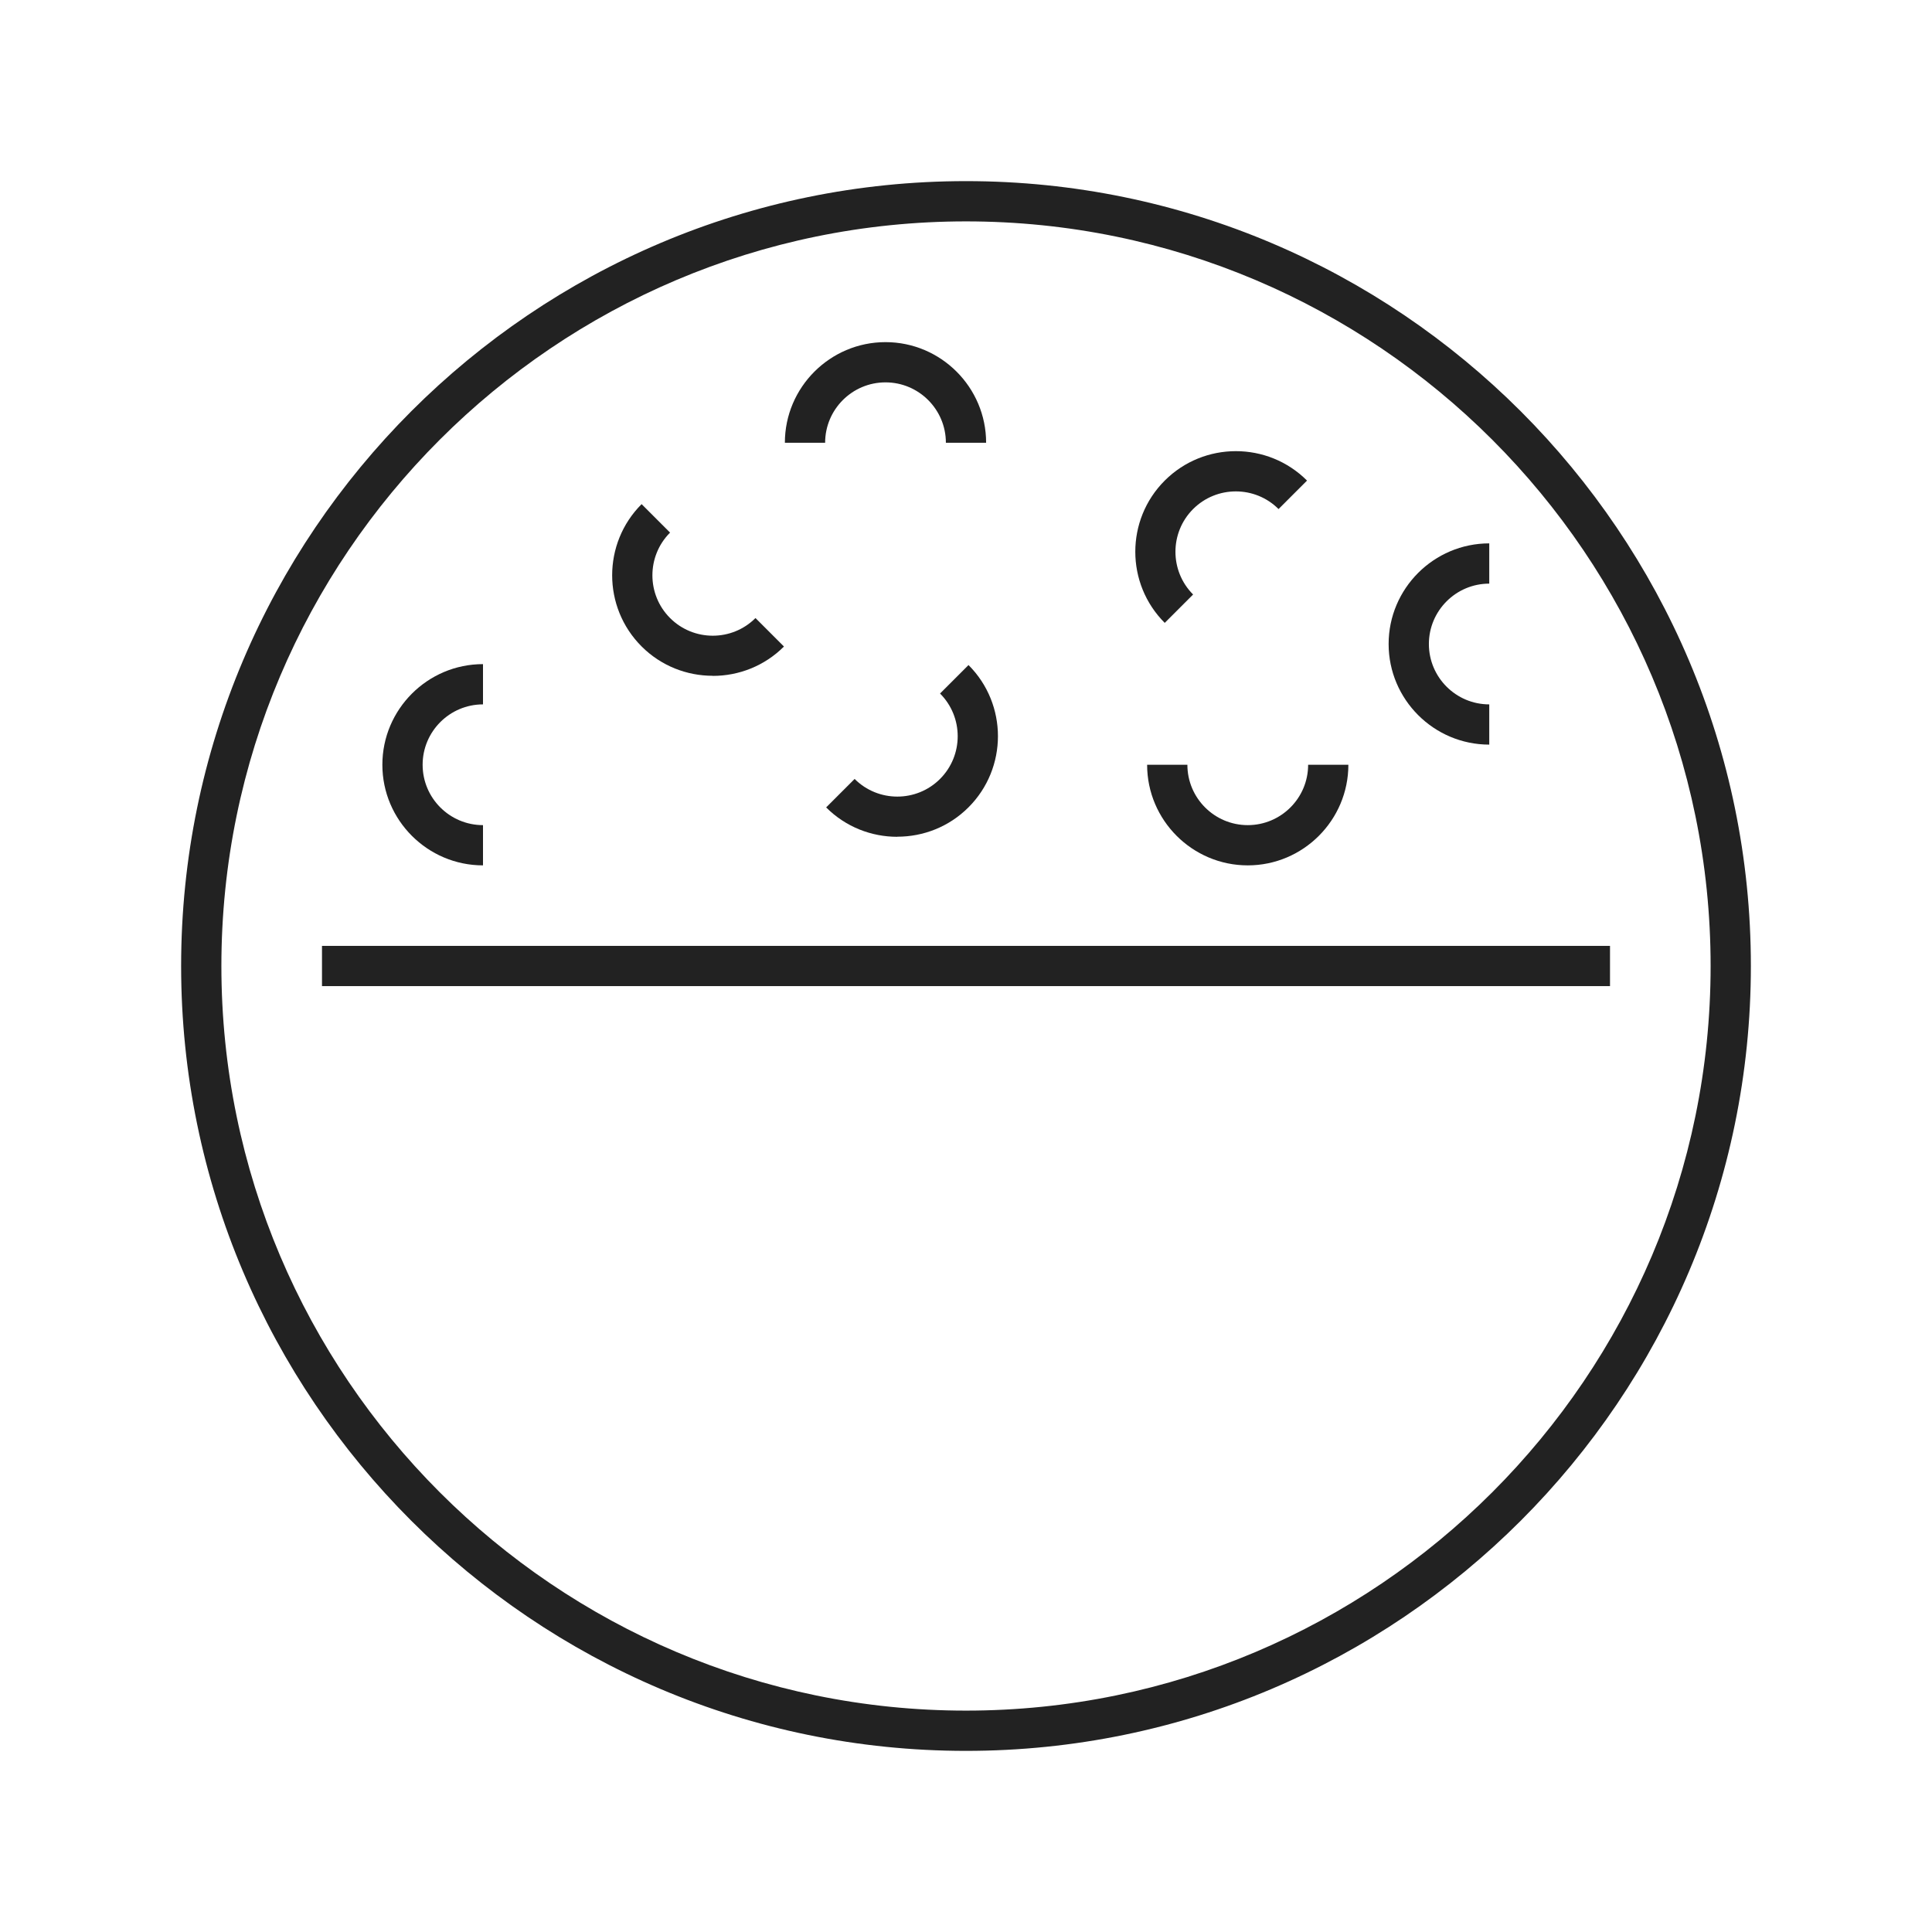 <svg width="80" height="80" viewBox="0 0 80 80" fill="none" xmlns="http://www.w3.org/2000/svg">
<path d="M66.667 39.167H13.333V40.833H66.667V39.167Z" fill="#222222"/>
<path d="M40 72.5C22.079 72.5 7.5 57.921 7.5 40C7.5 22.079 22.079 7.5 40 7.5C57.921 7.5 72.5 22.079 72.5 40C72.5 57.921 57.921 72.5 40 72.5ZM40 9.167C23 9.167 9.167 23 9.167 40C9.167 57 23 70.833 40 70.833C57 70.833 70.833 57 70.833 40C70.833 23 57 9.167 40 9.167Z" fill="#222222"/>
<path d="M51.667 35.833C49.371 35.833 47.5 33.962 47.5 31.667H49.167C49.167 33.046 50.288 34.167 51.667 34.167C53.046 34.167 54.167 33.046 54.167 31.667H55.833C55.833 33.962 53.962 35.833 51.667 35.833Z" fill="#222222"/>
<path d="M40.833 18.333H39.167C39.167 16.954 38.046 15.833 36.667 15.833C35.288 15.833 34.167 16.954 34.167 18.333H32.5C32.5 16.038 34.371 14.167 36.667 14.167C38.962 14.167 40.833 16.038 40.833 18.333Z" fill="#222222"/>
<path d="M37.154 34.65C36.088 34.65 35.021 34.246 34.209 33.433L35.388 32.254C36.363 33.229 37.95 33.229 38.925 32.254C39.9 31.279 39.9 29.692 38.925 28.717L40.104 27.538C41.729 29.163 41.729 31.804 40.104 33.429C39.292 34.242 38.225 34.646 37.158 34.646L37.154 34.65Z" fill="#222222"/>
<path d="M20 35.833C17.704 35.833 15.833 33.962 15.833 31.667C15.833 29.371 17.704 27.5 20 27.5V29.167C18.621 29.167 17.5 30.288 17.5 31.667C17.5 33.046 18.621 34.167 20 34.167V35.833Z" fill="#222222"/>
<path d="M48.229 25.792C46.604 24.167 46.604 21.525 48.229 19.9C49.854 18.275 52.496 18.275 54.121 19.9L52.942 21.079C51.967 20.104 50.379 20.104 49.404 21.079C48.429 22.054 48.429 23.642 49.404 24.617L48.225 25.796L48.229 25.792Z" fill="#222222"/>
<path d="M61.667 30.833C59.371 30.833 57.5 28.962 57.5 26.667C57.5 24.371 59.371 22.5 61.667 22.5V24.167C60.288 24.167 59.167 25.288 59.167 26.667C59.167 28.046 60.288 29.167 61.667 29.167V30.833Z" fill="#222222"/>
<path d="M29.512 27.983C28.446 27.983 27.379 27.579 26.567 26.767C24.942 25.142 24.942 22.5 26.567 20.875L27.746 22.054C26.771 23.029 26.771 24.617 27.746 25.592C28.721 26.567 30.308 26.567 31.283 25.592L32.462 26.771C31.65 27.583 30.583 27.987 29.517 27.987L29.512 27.983Z" fill="#222222"/>
</svg>
